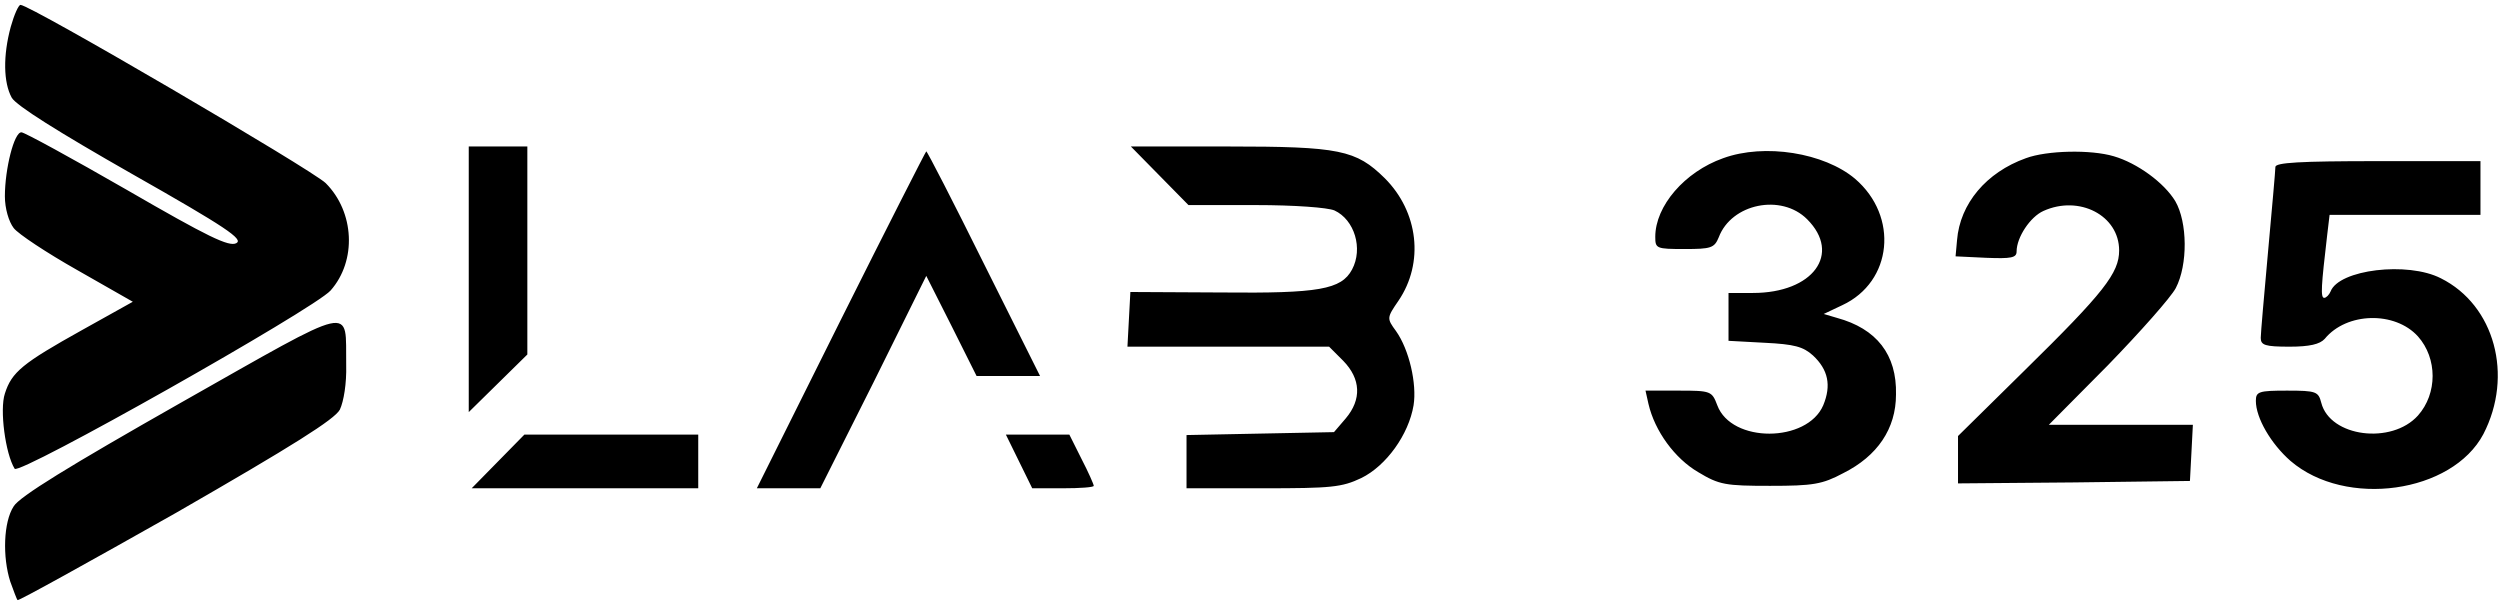 <svg xmlns="http://www.w3.org/2000/svg" version="1.0" viewBox="0 0 512 124"><path d="M2.2 5.5C.6 11.4.7 16.9 2.4 20c.9 1.6 9.5 7 24.6 15.6 19.4 11 22.9 13.4 21.4 14.2-1.5.8-5.8-1.3-22.4-10.9C14.7 32.4 5 27.1 4.4 27.1 2.9 27 1 34.6 1 40.2c0 2.5.8 5.2 1.8 6.5.9 1.2 6.8 5.1 13 8.6l11.4 6.5-10.4 5.8C4.6 74.4 2.4 76.2 1 80.6c-1.1 3.3.1 12.3 2 15.4.9 1.4 61.3-32.7 64.7-36.5 5.4-6.1 4.9-16.1-1-22C63.8 34.7 6.2 1 4.2 1c-.4 0-1.3 2-2 4.5zM96 57.2v27.2l6-5.9 6-5.9V30H96v27.2zM237.5 36l5.9 6h13.8c7.9 0 14.7.5 16.1 1.1 4.1 1.9 5.9 7.8 3.6 12.1-2.2 4.1-6.8 4.9-26.7 4.7l-18.7-.1-.3 5.6-.3 5.6h41.3l2.9 2.9c3.6 3.7 3.8 7.9.5 11.8l-2.4 2.8-15.1.3-15.1.3V100h15.7c14 0 16.1-.2 20.1-2.1 5.1-2.5 9.7-8.9 10.7-14.9.7-4.4-.9-11.4-3.6-15.2-1.9-2.6-1.9-2.7.5-6.2 5.3-7.8 4.1-18.2-2.8-25.1-5.9-5.8-9.2-6.5-32.2-6.5h-19.8l5.9 6zM172.2 65.5 155 100h13l10.9-21.7 10.8-21.8 5.2 10.3L200 77h13l-11.5-23c-6.3-12.7-11.6-23-11.8-23-.1 0-8 15.5-17.5 34.5zM352.9 32.4C345 35.2 339 42.2 339 48.5c0 2.4.2 2.5 6 2.5 5.4 0 6.1-.2 7-2.4 2.6-6.9 12.8-9 18.1-3.7C377.2 52 371.3 60 359 60h-5v9.8l7.4.4c6.1.3 7.9.8 9.9 2.6 3.1 2.9 3.8 6.1 2.1 10.2-3.3 7.7-18.8 7.8-21.7 0-1.1-2.9-1.3-3-7.9-3H337l.6 2.7c1.3 5.6 5.4 11.2 10.2 14 4.3 2.6 5.6 2.8 14.7 2.8 8.8 0 10.7-.3 15-2.6 7-3.5 10.8-9.1 10.8-16.1.2-8.2-4-13.5-12.1-15.7l-2.7-.8 3.8-1.8c10.3-4.8 11.6-18.2 2.6-25.9-6.3-5.3-18.5-7.3-27-4.2zM414.9 32.4c-8.1 2.9-13.5 9.3-14.1 16.8l-.3 3.3 6.3.3c5.1.2 6.2 0 6.2-1.3 0-2.9 2.8-7.1 5.5-8.3 7.3-3.3 15.5.9 15.5 8.1 0 4.6-3.1 8.6-19.4 24.6L401 89.3V99l23.8-.2 23.7-.3.3-5.7.3-5.8h-29.5l12.1-12.2c6.6-6.8 12.9-13.9 13.9-15.8 2.5-4.8 2.4-13.5-.1-17.8-2.3-3.8-7.8-7.8-12.6-9.2-4.7-1.4-13.7-1.2-18 .4zM466 34.2c0 .7-.7 8.5-1.5 17.3S463 68.3 463 69.2c0 1.5.9 1.8 5.9 1.8 4.1 0 6.2-.5 7.2-1.6 4.5-5.5 14.4-5.7 19.1-.5 4 4.5 4 11.7 0 16.2-5.4 6-18 4.4-19.8-2.6-.6-2.3-1-2.5-7-2.5-5.8 0-6.4.2-6.4 2.1 0 3.5 3.1 8.8 7.1 12.3 11.3 9.7 33.1 6.6 39.5-5.5 6.2-12 2.3-26.4-8.7-31.9-6.8-3.5-20.9-1.8-22.6 2.7-.3.7-.9 1.3-1.3 1.3-.8 0-.6-2.5.6-12.8l.5-4.2H508V33h-21c-16.1 0-21 .3-21 1.2zM37 82.5c-22.9 13-33 19.2-34.2 21.2-2.1 3.2-2.3 10.4-.7 15.4.7 1.9 1.3 3.6 1.5 3.8.2.2 14.8-7.9 32.5-17.9 24-13.8 32.4-19.1 33.5-21.1.8-1.7 1.4-5.4 1.3-9.1-.2-12.3 2.7-13-33.9 7.7zM102 94.5l-5.4 5.5H143V89h-35.6l-5.4 5.5zM208.7 94.5l2.7 5.5h6.3c3.5 0 6.3-.2 6.3-.5s-1.1-2.8-2.5-5.5l-2.5-5h-13l2.7 5.5z"/></svg>